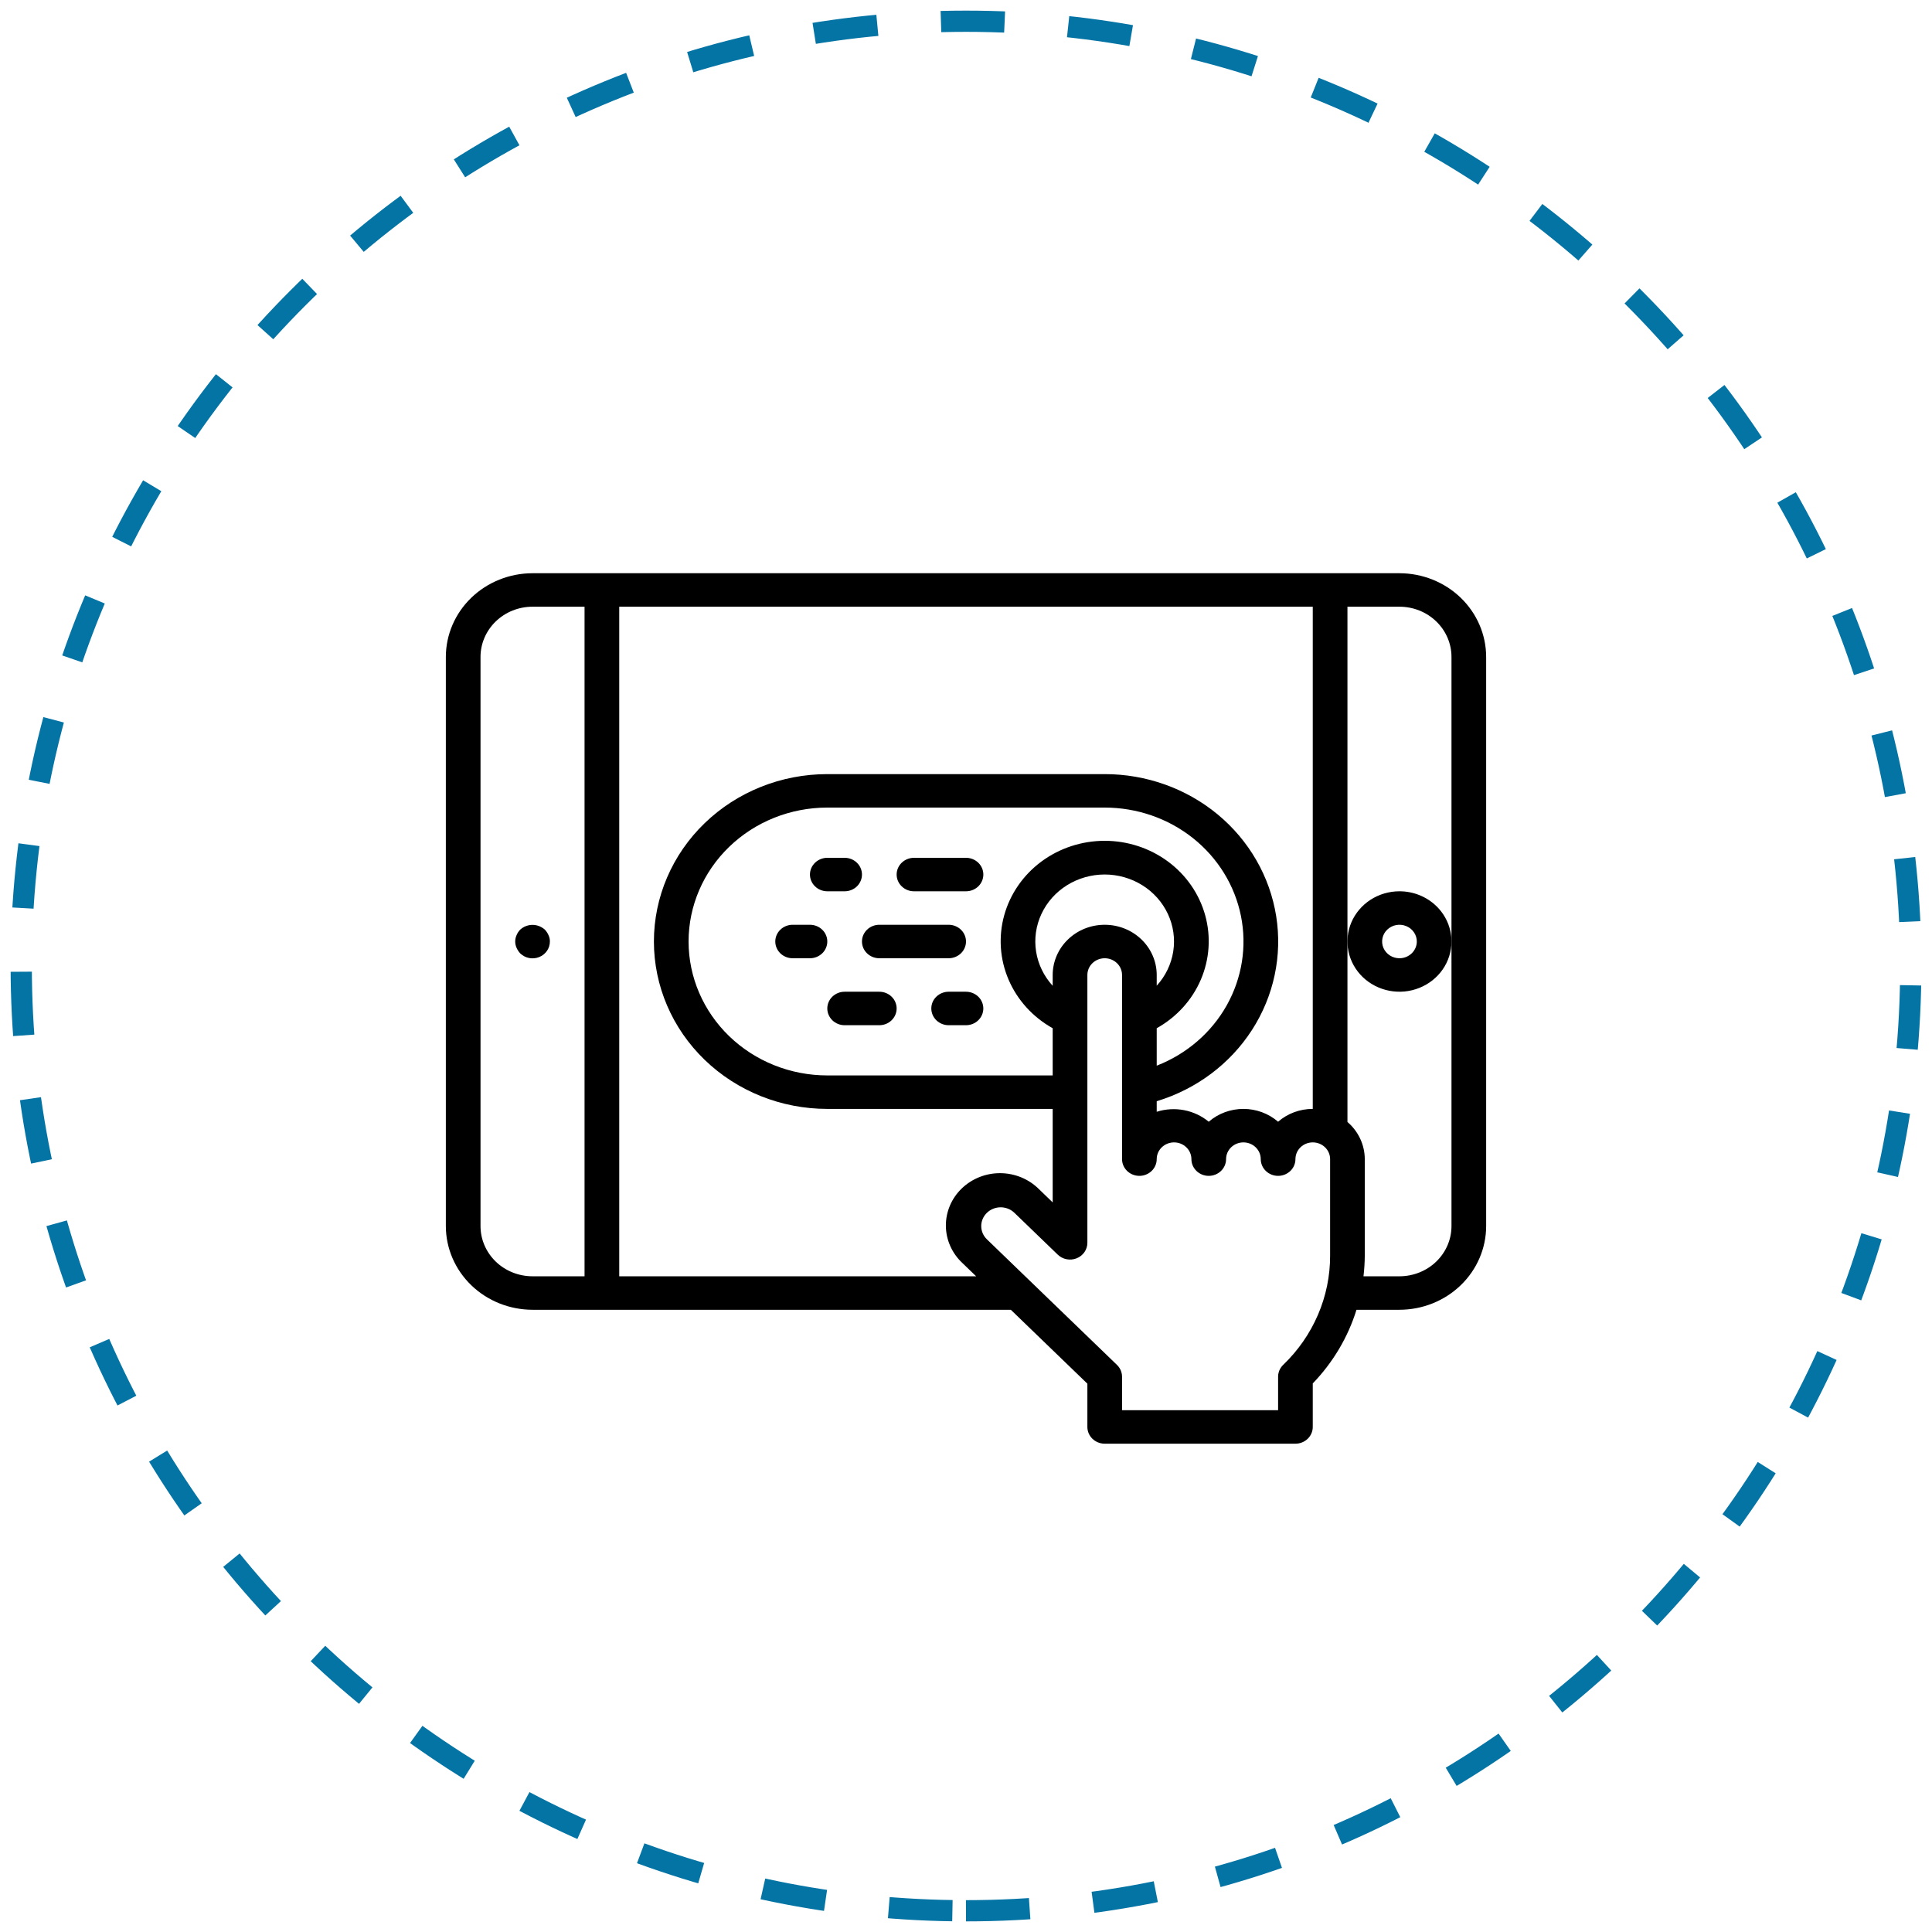 <svg width="91" height="91" viewBox="0 0 91 91" fill="none" xmlns="http://www.w3.org/2000/svg">
<path d="M45.5 90C70.077 90 90 70.077 90 45.5C90 20.923 70.077 1 45.5 1C20.923 1 1 20.923 1 45.5C1 70.077 20.923 90 45.5 90Z" stroke="#0474A5" stroke-dasharray="3"/>
<path d="M65.917 27H25.083C24.001 27.001 22.963 27.417 22.197 28.156C21.432 28.895 21.001 29.897 21 30.942V57.75C21.001 58.795 21.432 59.797 22.197 60.536C22.963 61.275 24.001 61.691 25.083 61.692H47.611L51.217 65.173V67.212C51.217 67.421 51.303 67.621 51.456 67.769C51.609 67.917 51.817 68 52.033 68H61.017C61.233 68 61.441 67.917 61.594 67.769C61.747 67.621 61.833 67.421 61.833 67.212V65.162C62.786 64.173 63.491 62.986 63.893 61.692H65.917C66.999 61.691 68.037 61.275 68.803 60.536C69.568 59.797 69.999 58.795 70 57.75V30.942C69.999 29.897 69.568 28.895 68.803 28.156C68.037 27.417 66.999 27.001 65.917 27V27ZM22.633 57.75V30.942C22.633 30.315 22.892 29.713 23.351 29.27C23.81 28.826 24.434 28.577 25.083 28.577H27.533V60.115H25.083C24.434 60.115 23.81 59.866 23.351 59.423C22.892 58.979 22.633 58.377 22.633 57.75V57.75ZM29.167 60.115V28.577H61.833V52.231C61.23 52.23 60.648 52.445 60.2 52.835C59.751 52.446 59.17 52.231 58.567 52.231C57.964 52.231 57.382 52.446 56.933 52.835C56.601 52.56 56.201 52.372 55.772 52.29C55.343 52.208 54.899 52.234 54.483 52.366V51.869C56.346 51.304 57.937 50.115 58.969 48.515C60.001 46.916 60.406 45.012 60.11 43.15C59.813 41.287 58.836 39.588 57.355 38.361C55.873 37.135 53.985 36.461 52.033 36.462H38.967C36.801 36.462 34.724 37.292 33.192 38.771C31.66 40.249 30.8 42.255 30.8 44.346C30.8 46.437 31.66 48.443 33.192 49.921C34.724 51.4 36.801 52.231 38.967 52.231H49.583V56.635L48.936 56.01C48.701 55.775 48.419 55.587 48.108 55.458C47.797 55.329 47.462 55.261 47.124 55.258C46.785 55.255 46.45 55.317 46.136 55.441C45.823 55.565 45.538 55.748 45.299 55.979C45.059 56.21 44.87 56.485 44.742 56.787C44.614 57.09 44.549 57.414 44.552 57.741C44.555 58.068 44.625 58.391 44.759 58.691C44.892 58.991 45.087 59.263 45.33 59.49L45.978 60.115H29.167ZM54.483 48.431C55.417 47.91 56.148 47.107 56.56 46.145C56.973 45.182 57.045 44.116 56.766 43.11C56.487 42.104 55.872 41.215 55.016 40.581C54.16 39.947 53.112 39.603 52.033 39.603C50.955 39.603 49.906 39.947 49.05 40.581C48.195 41.215 47.58 42.104 47.3 43.11C47.021 44.116 47.093 45.182 47.506 46.145C47.919 47.107 48.649 47.91 49.583 48.431V50.654H38.967C37.234 50.654 35.572 49.989 34.347 48.806C33.122 47.623 32.433 46.019 32.433 44.346C32.433 42.673 33.122 41.069 34.347 39.886C35.572 38.703 37.234 38.038 38.967 38.038H52.033C53.55 38.038 55.02 38.546 56.191 39.477C57.362 40.409 58.16 41.704 58.45 43.141C58.74 44.579 58.502 46.069 57.779 47.356C57.055 48.643 55.89 49.647 54.483 50.195V48.431ZM49.583 45.923V46.432C49.167 45.978 48.895 45.416 48.801 44.816C48.707 44.216 48.794 43.603 49.053 43.049C49.31 42.496 49.729 42.026 50.256 41.696C50.784 41.367 51.399 41.191 52.028 41.19C52.657 41.19 53.272 41.364 53.8 41.693C54.329 42.022 54.748 42.491 55.007 43.044C55.266 43.596 55.355 44.21 55.262 44.81C55.169 45.41 54.899 45.972 54.483 46.428V45.923C54.483 45.296 54.225 44.694 53.766 44.251C53.306 43.807 52.683 43.558 52.033 43.558C51.384 43.558 50.76 43.807 50.301 44.251C49.842 44.694 49.583 45.296 49.583 45.923ZM60.438 64.289C60.286 64.437 60.2 64.637 60.2 64.846V66.423H52.85V64.846C52.85 64.637 52.764 64.436 52.611 64.289L48.527 60.346L46.486 58.375C46.401 58.293 46.333 58.196 46.287 58.089C46.241 57.981 46.217 57.866 46.217 57.75C46.217 57.634 46.241 57.519 46.287 57.412C46.333 57.305 46.4 57.207 46.485 57.125C46.57 57.043 46.671 56.978 46.782 56.933C46.893 56.889 47.012 56.866 47.133 56.866C47.253 56.866 47.372 56.889 47.483 56.933C47.594 56.978 47.695 57.043 47.78 57.125L49.822 59.096C49.936 59.206 50.081 59.282 50.24 59.312C50.399 59.343 50.563 59.327 50.712 59.268C50.862 59.208 50.989 59.107 51.079 58.977C51.169 58.847 51.217 58.694 51.217 58.538V45.923C51.217 45.714 51.303 45.513 51.456 45.366C51.609 45.218 51.817 45.135 52.033 45.135C52.25 45.135 52.458 45.218 52.611 45.366C52.764 45.513 52.85 45.714 52.85 45.923V54.596C52.85 54.805 52.936 55.006 53.089 55.154C53.242 55.301 53.45 55.385 53.667 55.385C53.883 55.385 54.091 55.301 54.244 55.154C54.397 55.006 54.483 54.805 54.483 54.596C54.483 54.387 54.569 54.187 54.722 54.039C54.876 53.891 55.083 53.808 55.3 53.808C55.517 53.808 55.724 53.891 55.877 54.039C56.031 54.187 56.117 54.387 56.117 54.596C56.117 54.805 56.203 55.006 56.356 55.154C56.509 55.301 56.717 55.385 56.933 55.385C57.15 55.385 57.358 55.301 57.511 55.154C57.664 55.006 57.75 54.805 57.75 54.596C57.75 54.387 57.836 54.187 57.989 54.039C58.142 53.891 58.35 53.808 58.567 53.808C58.783 53.808 58.991 53.891 59.144 54.039C59.297 54.187 59.383 54.387 59.383 54.596C59.383 54.805 59.469 55.006 59.623 55.154C59.776 55.301 59.983 55.385 60.2 55.385C60.417 55.385 60.624 55.301 60.778 55.154C60.931 55.006 61.017 54.805 61.017 54.596C61.017 54.387 61.103 54.187 61.256 54.039C61.409 53.891 61.617 53.808 61.833 53.808C62.05 53.808 62.258 53.891 62.411 54.039C62.564 54.187 62.65 54.387 62.65 54.596V59.136C62.653 60.093 62.459 61.042 62.079 61.926C61.699 62.811 61.142 63.614 60.438 64.289V64.289ZM68.367 44.346V57.75C68.367 58.377 68.109 58.979 67.649 59.423C67.19 59.866 66.566 60.115 65.917 60.115H64.222C64.261 59.79 64.281 59.463 64.283 59.136V54.596C64.282 54.266 64.209 53.939 64.068 53.637C63.928 53.336 63.723 53.066 63.467 52.847V28.577H65.917C66.566 28.577 67.19 28.826 67.649 29.27C68.109 29.713 68.367 30.315 68.367 30.942V44.346Z" fill="black"/>
<path d="M25.835 44.047C25.793 43.951 25.735 43.863 25.663 43.786C25.584 43.717 25.493 43.661 25.394 43.621C25.244 43.562 25.081 43.547 24.923 43.577C24.765 43.606 24.619 43.679 24.503 43.786C24.43 43.862 24.371 43.95 24.332 44.047C24.289 44.141 24.267 44.243 24.267 44.346C24.267 44.449 24.289 44.551 24.332 44.646C24.374 44.741 24.432 44.829 24.503 44.906C24.618 45.017 24.764 45.093 24.923 45.124C25.082 45.155 25.247 45.139 25.396 45.079C25.546 45.019 25.674 44.917 25.764 44.787C25.854 44.656 25.901 44.503 25.9 44.346C25.903 44.243 25.88 44.14 25.835 44.047V44.047Z" fill="black"/>
<path d="M65.917 41.981C65.432 41.981 64.959 42.119 64.556 42.379C64.153 42.639 63.839 43.009 63.653 43.441C63.468 43.873 63.419 44.349 63.514 44.808C63.608 45.266 63.842 45.688 64.184 46.019C64.527 46.349 64.964 46.575 65.439 46.666C65.914 46.757 66.407 46.711 66.854 46.531C67.302 46.352 67.685 46.049 67.954 45.66C68.223 45.271 68.367 44.814 68.367 44.346C68.367 43.719 68.109 43.117 67.649 42.673C67.19 42.23 66.567 41.981 65.917 41.981ZM65.917 45.135C65.755 45.135 65.597 45.088 65.463 45.002C65.329 44.915 65.224 44.792 65.162 44.648C65.1 44.504 65.084 44.345 65.116 44.192C65.147 44.039 65.225 43.899 65.339 43.789C65.454 43.678 65.599 43.603 65.757 43.573C65.916 43.542 66.08 43.558 66.229 43.618C66.379 43.677 66.506 43.778 66.596 43.908C66.686 44.038 66.734 44.19 66.734 44.346C66.734 44.555 66.647 44.756 66.494 44.904C66.341 45.051 66.133 45.135 65.917 45.135Z" fill="black"/>
<path d="M38.967 41.981H39.784C40 41.981 40.208 41.898 40.361 41.75C40.514 41.602 40.6 41.401 40.6 41.192C40.6 40.983 40.514 40.783 40.361 40.635C40.208 40.487 40 40.404 39.784 40.404H38.967C38.751 40.404 38.543 40.487 38.39 40.635C38.236 40.783 38.15 40.983 38.15 41.192C38.15 41.401 38.236 41.602 38.39 41.75C38.543 41.898 38.751 41.981 38.967 41.981Z" fill="black"/>
<path d="M45.5 40.404H43.05C42.834 40.404 42.626 40.487 42.473 40.635C42.319 40.783 42.233 40.983 42.233 41.192C42.233 41.401 42.319 41.602 42.473 41.75C42.626 41.898 42.834 41.981 43.05 41.981H45.5C45.717 41.981 45.924 41.898 46.078 41.75C46.231 41.602 46.317 41.401 46.317 41.192C46.317 40.983 46.231 40.783 46.078 40.635C45.924 40.487 45.717 40.404 45.5 40.404Z" fill="black"/>
<path d="M38.15 43.558H37.333C37.117 43.558 36.909 43.641 36.756 43.789C36.603 43.936 36.517 44.137 36.517 44.346C36.517 44.555 36.603 44.756 36.756 44.904C36.909 45.051 37.117 45.135 37.333 45.135H38.15C38.367 45.135 38.574 45.051 38.727 44.904C38.881 44.756 38.967 44.555 38.967 44.346C38.967 44.137 38.881 43.936 38.727 43.789C38.574 43.641 38.367 43.558 38.15 43.558Z" fill="black"/>
<path d="M41.416 45.135H44.683C44.9 45.135 45.107 45.051 45.26 44.904C45.414 44.756 45.5 44.555 45.5 44.346C45.5 44.137 45.414 43.936 45.26 43.789C45.107 43.641 44.9 43.558 44.683 43.558H41.416C41.2 43.558 40.992 43.641 40.839 43.789C40.686 43.936 40.6 44.137 40.6 44.346C40.6 44.555 40.686 44.756 40.839 44.904C40.992 45.051 41.2 45.135 41.416 45.135Z" fill="black"/>
<path d="M41.417 46.712H39.783C39.567 46.712 39.359 46.795 39.206 46.943C39.053 47.09 38.967 47.291 38.967 47.5C38.967 47.709 39.053 47.91 39.206 48.058C39.359 48.206 39.567 48.289 39.783 48.289H41.417C41.633 48.289 41.841 48.206 41.994 48.058C42.147 47.91 42.233 47.709 42.233 47.5C42.233 47.291 42.147 47.09 41.994 46.943C41.841 46.795 41.633 46.712 41.417 46.712Z" fill="black"/>
<path d="M45.499 46.712H44.683C44.466 46.712 44.259 46.795 44.105 46.943C43.952 47.09 43.866 47.291 43.866 47.5C43.866 47.709 43.952 47.91 44.105 48.058C44.259 48.206 44.466 48.289 44.683 48.289H45.499C45.716 48.289 45.924 48.206 46.077 48.058C46.23 47.91 46.316 47.709 46.316 47.5C46.316 47.291 46.23 47.09 46.077 46.943C45.924 46.795 45.716 46.712 45.499 46.712Z" fill="black"/>
</svg>
